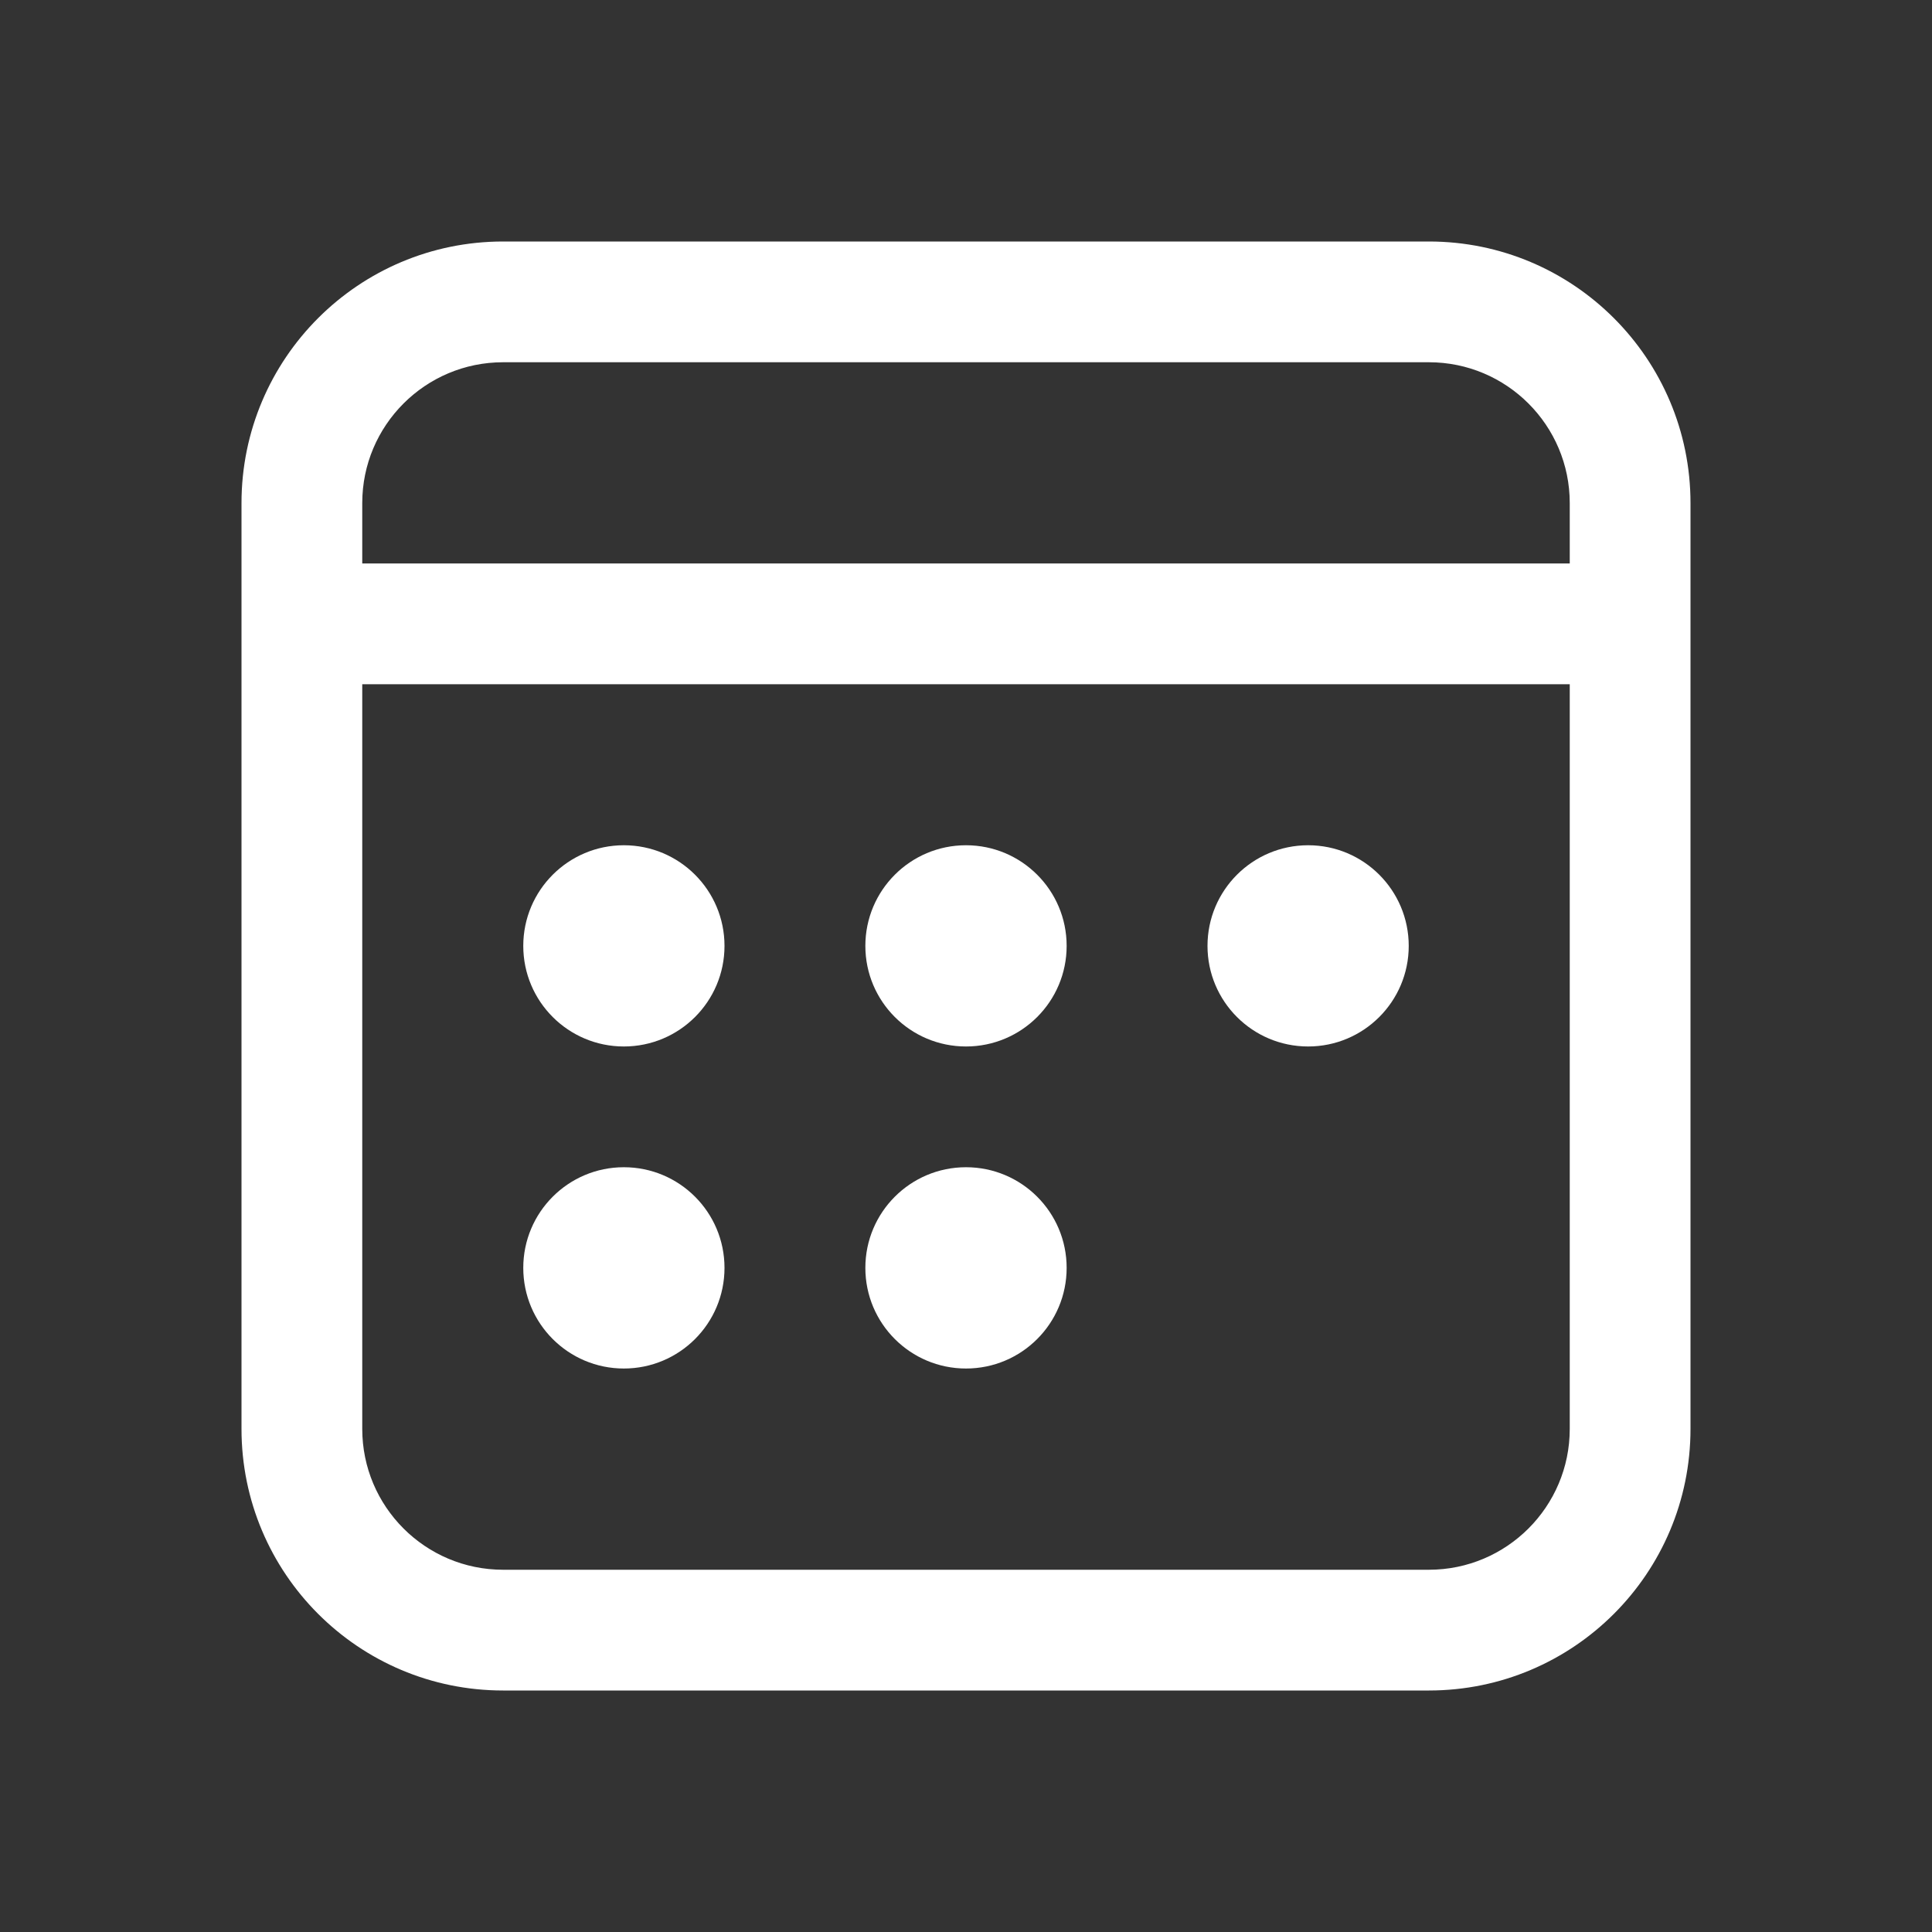 <svg width="32" height="32" viewBox="0 0 32 32" fill="none" xmlns="http://www.w3.org/2000/svg">
<rect x="0" y="0" width="32" height="32" fill="#333333" stroke="none"/>
<path d="M23.667 4C26.06 4 28 5.94 28 8.333V23.667C28 26.06 26.06 28 23.667 28H8.333C5.94 28 4 26.06 4 23.667V8.333C4 5.94 5.94 4 8.333 4H23.667ZM26 11.333H6V23.667C6 24.955 7.045 26 8.333 26H23.667C24.955 26 26 24.955 26 23.667V11.333ZM10.333 19.333C11.254 19.333 12 20.079 12 21C12 21.921 11.254 22.667 10.333 22.667C9.413 22.667 8.667 21.921 8.667 21C8.667 20.079 9.413 19.333 10.333 19.333ZM16 19.333C16.921 19.333 17.667 20.079 17.667 21C17.667 21.921 16.921 22.667 16 22.667C15.079 22.667 14.333 21.921 14.333 21C14.333 20.079 15.079 19.333 16 19.333ZM10.333 14C11.254 14 12 14.746 12 15.667C12 16.587 11.254 17.333 10.333 17.333C9.413 17.333 8.667 16.587 8.667 15.667C8.667 14.746 9.413 14 10.333 14ZM16 14C16.921 14 17.667 14.746 17.667 15.667C17.667 16.587 16.921 17.333 16 17.333C15.079 17.333 14.333 16.587 14.333 15.667C14.333 14.746 15.079 14 16 14ZM21.667 14C22.587 14 23.333 14.746 23.333 15.667C23.333 16.587 22.587 17.333 21.667 17.333C20.746 17.333 20 16.587 20 15.667C20 14.746 20.746 14 21.667 14ZM23.667 6H8.333C7.045 6 6 7.045 6 8.333V9.333H26V8.333C26 7.045 24.955 6 23.667 6Z" fill="white"/>
</svg>
